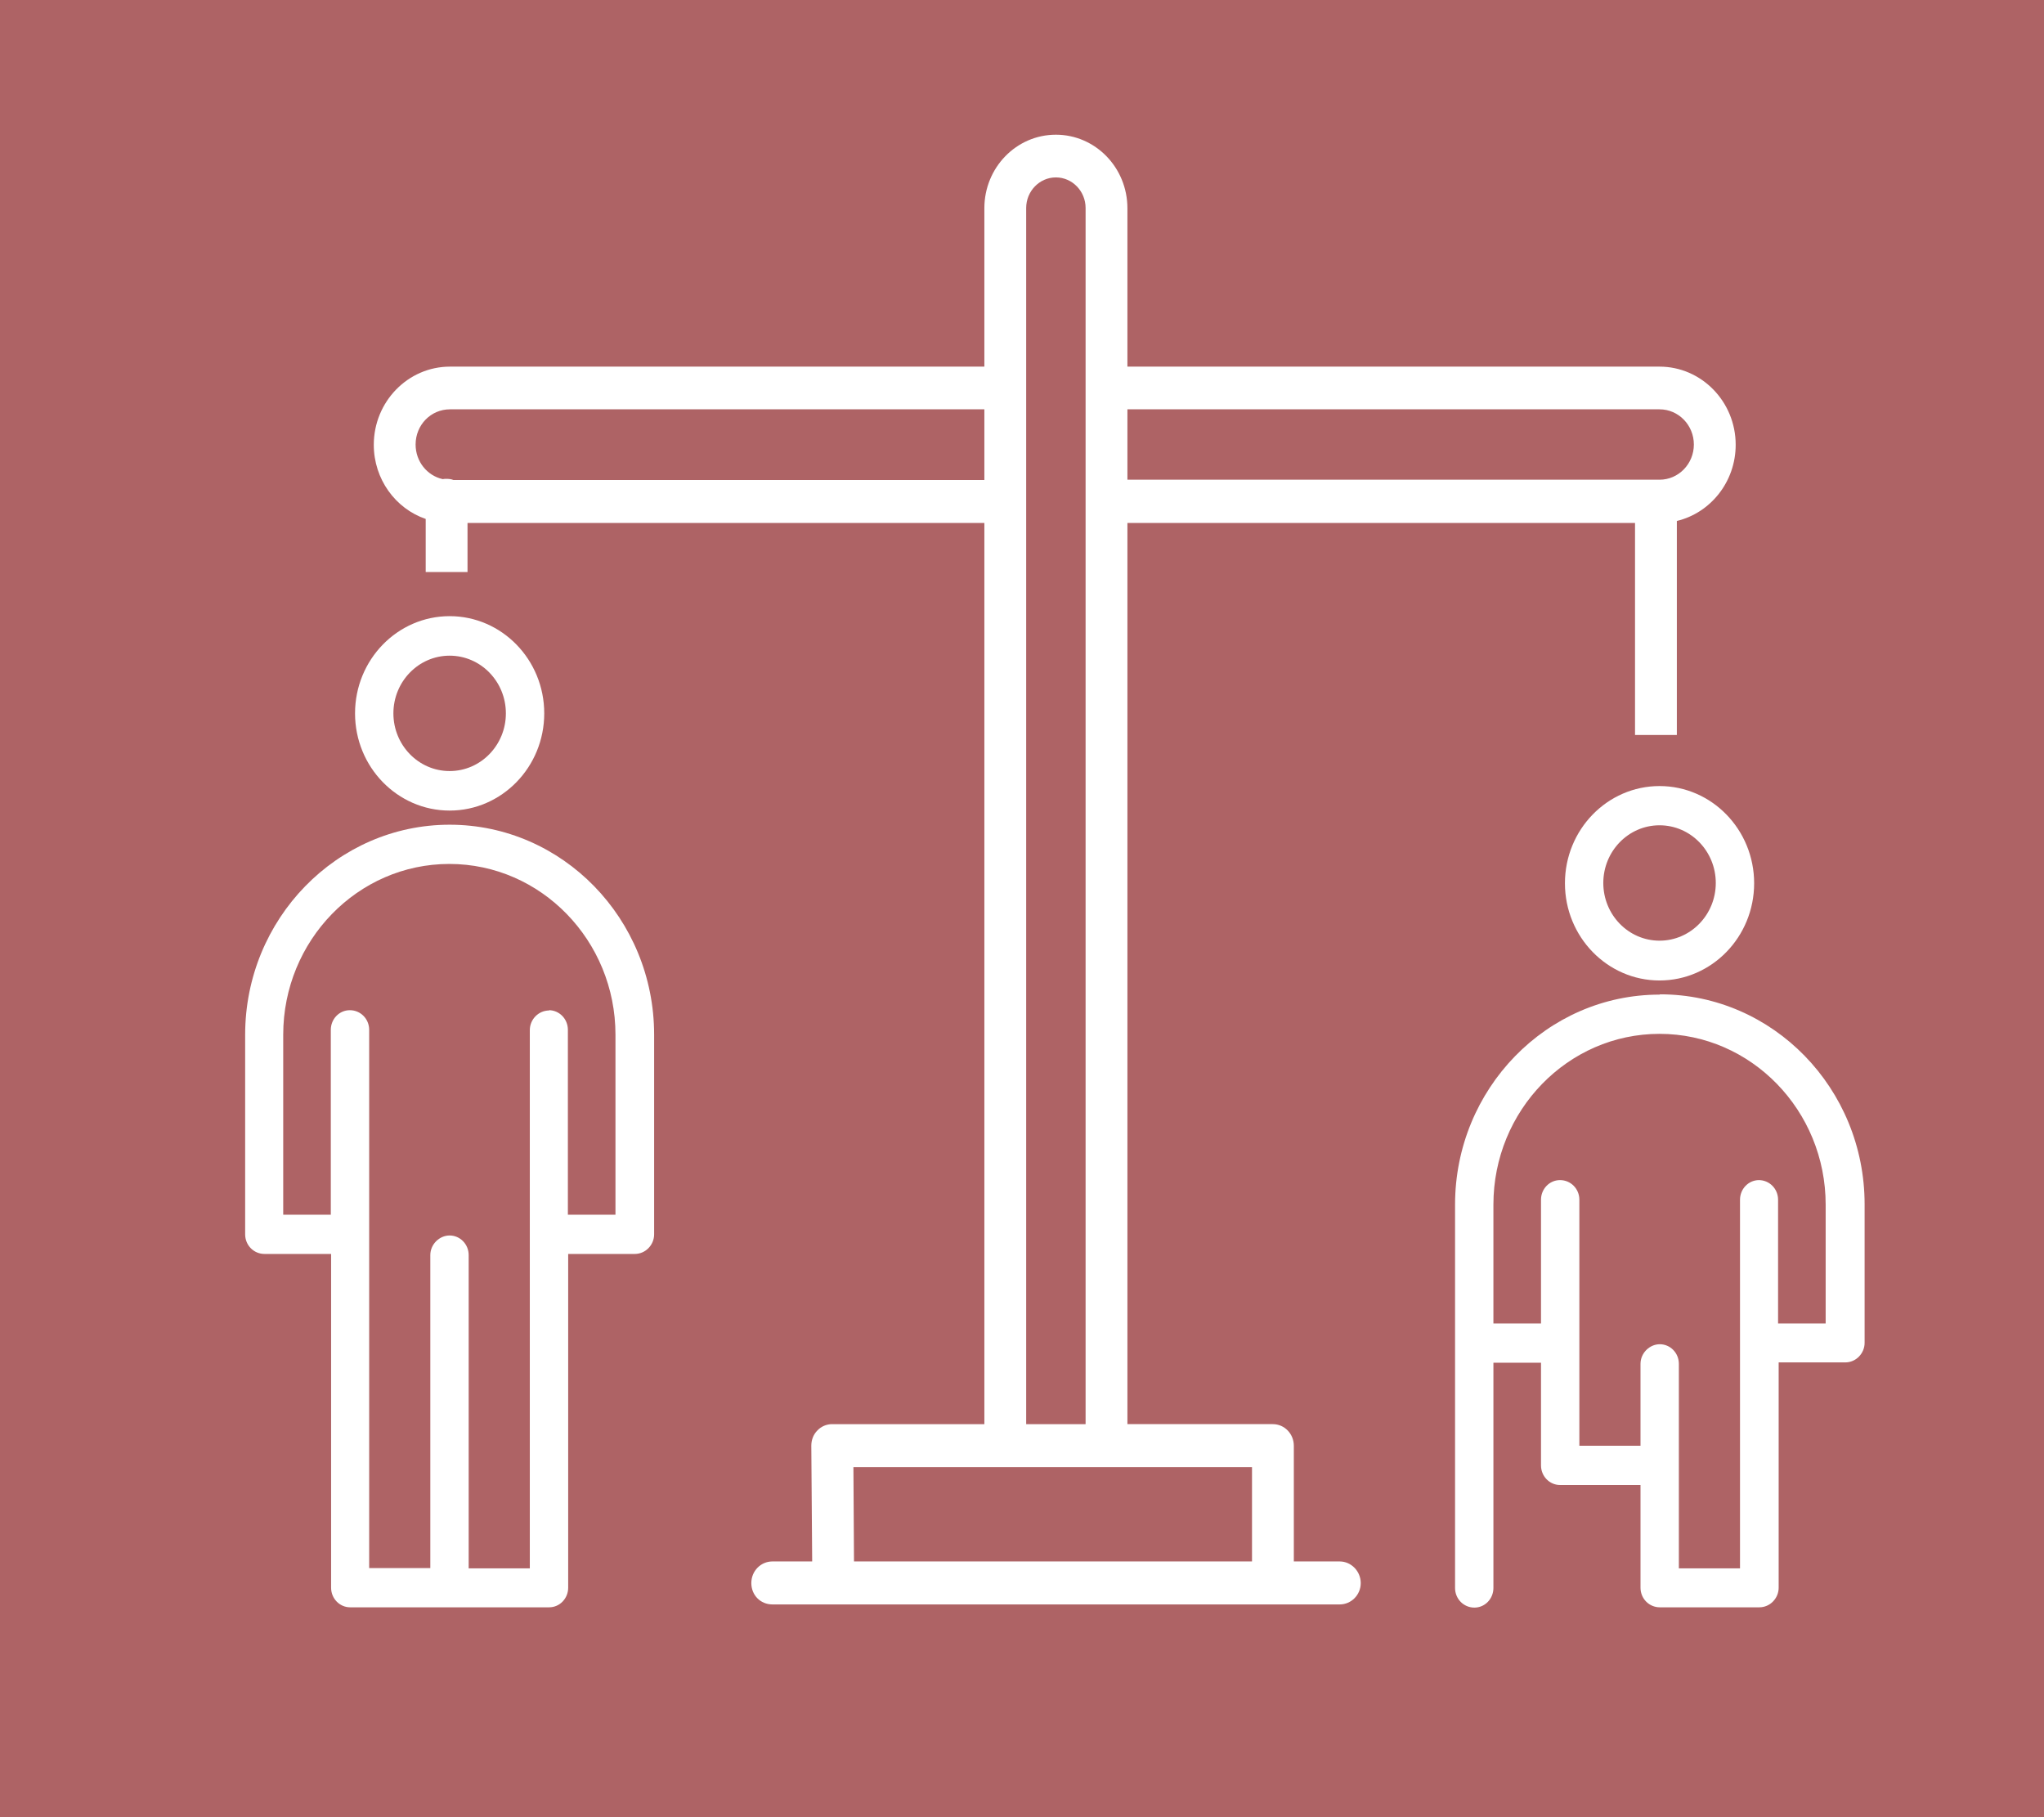<?xml version="1.0" encoding="UTF-8"?>
<svg id="Layer_1" data-name="Layer 1" xmlns="http://www.w3.org/2000/svg" version="1.1" xmlns:xlink="http://www.w3.org/1999/xlink" viewBox="0 0 70.87 63">
  <rect x="0" y="0" width="70.87" height="63" fill="#333333" stroke="none"/>
  <defs>
    <style>
      .cls-1 {
        clip-path: url(#clippath-2);
      }

      .cls-2 {
        fill: none;
      }

      .cls-2, .cls-3, .cls-4 {
        stroke-width: 0px;
      }

      .cls-3 {
        fill: #ae6365;
      }

      .cls-4 {
        fill: #fff;
      }
    </style>
    <clipPath id="clippath-2">
      <rect class="cls-2" x="-56.69" y="-641.03" width="643.47" height="858.9"/>
    </clipPath>
  </defs>
  <path class="cls-3" d="M0-99.05h70.87v254.62H0V-99.05ZM0-308.82h70.87V-99.05H0v-209.76ZM0-498.74h70.87v189.92H0v-189.92Z"/>
  <g class="cls-1">
    <path class="cls-4" d="M60.99,40.91c-.37,0-.66.31-.66.68v12.78h-2.12v-7.09c0-.38-.3-.68-.66-.68s-.67.31-.67.68v2.84h-2.12v-8.53c0-.38-.3-.68-.67-.68s-.66.31-.66.68v4.29h-1.65v-4.12c0-3.26,2.58-5.92,5.76-5.92s5.76,2.66,5.76,5.92v4.12h-1.65v-4.29c0-.38-.3-.68-.67-.68M57.54,34.48c-3.91,0-7.09,3.27-7.09,7.28v13.29c0,.38.3.68.67.68s.66-.31.66-.68v-7.81h1.65v3.56c0,.38.3.68.66.68h2.79v3.56c0,.38.3.68.67.68h3.45c.37,0,.67-.31.67-.68v-7.81h2.31c.37,0,.67-.31.67-.68v-4.8c0-4.02-3.18-7.28-7.09-7.28"/>
    <path class="cls-4" d="M59.49,30.61c0,1.1-.87,2-1.95,2s-1.95-.9-1.95-2,.87-2,1.95-2,1.95.9,1.95,2M57.54,27.25c-1.81,0-3.28,1.51-3.28,3.37s1.47,3.37,3.28,3.37,3.28-1.51,3.28-3.37-1.47-3.37-3.28-3.37"/>
    <path class="cls-4" d="M19.04,35.03c-.37,0-.67.31-.67.68v18.66h-2.12v-10.86c0-.38-.3-.68-.66-.68s-.67.31-.67.68v10.85h-2.12v-18.66c0-.38-.3-.68-.67-.68s-.66.31-.66.68v6.41h-1.65v-6.24c0-3.26,2.58-5.92,5.76-5.92s5.76,2.66,5.76,5.92v6.24h-1.65v-6.41c0-.38-.3-.68-.66-.68M15.59,28.59c-3.91,0-7.09,3.27-7.09,7.28v6.92c0,.38.3.68.67.68h2.31v11.57c0,.38.3.68.66.68h3.39s.04,0,.06,0h3.45c.37,0,.66-.31.66-.68v-11.57h2.31c.37,0,.67-.31.67-.68v-6.92c0-4.02-3.18-7.28-7.09-7.28"/>
    <path class="cls-4" d="M17.54,24.73c0,1.1-.87,2-1.95,2s-1.95-.9-1.95-2,.87-2,1.95-2,1.95.9,1.95,2M18.87,24.73c0-1.86-1.47-3.37-3.28-3.37s-3.28,1.51-3.28,3.37,1.47,3.37,3.28,3.37,3.28-1.51,3.28-3.37"/>
    <path class="cls-4" d="M43.41,54.13h-13.8l-.02-3.27h13.82v3.27ZM15.72,16.64c-.07-.03-.15-.04-.24-.04-.04,0-.09,0-.13.01-.54-.12-.94-.61-.94-1.2,0-.68.53-1.22,1.19-1.22h18.53v2.45H15.72ZM35.58,17.38V7.21c0-.58.46-1.06,1.03-1.06s1.03.48,1.03,1.06v42.16h-2.06v-31.99ZM39.09,14.19h18.45c.66,0,1.19.55,1.19,1.22s-.53,1.22-1.19,1.22h-18.45v-2.45ZM46.45,54.13h-1.59v-4.01c0-.41-.32-.75-.73-.75h-5.04v-31.24h17.6v7.35h1.45v-7.42c1.17-.28,2.04-1.36,2.04-2.64,0-1.5-1.19-2.71-2.64-2.71h-18.45v-5.49c0-1.41-1.11-2.55-2.48-2.55s-2.48,1.14-2.48,2.55v5.49H15.6c-1.46,0-2.64,1.22-2.64,2.71,0,1.19.75,2.21,1.8,2.57v1.84h1.45v-1.7h17.92v31.24h-5.28c-.19,0-.38.08-.51.22-.14.14-.21.33-.21.53l.03,4.01h-1.38c-.4,0-.73.33-.73.75s.32.74.73.74h19.67c.4,0,.73-.33.73-.74s-.33-.75-.73-.75"/>
  </g>
</svg>